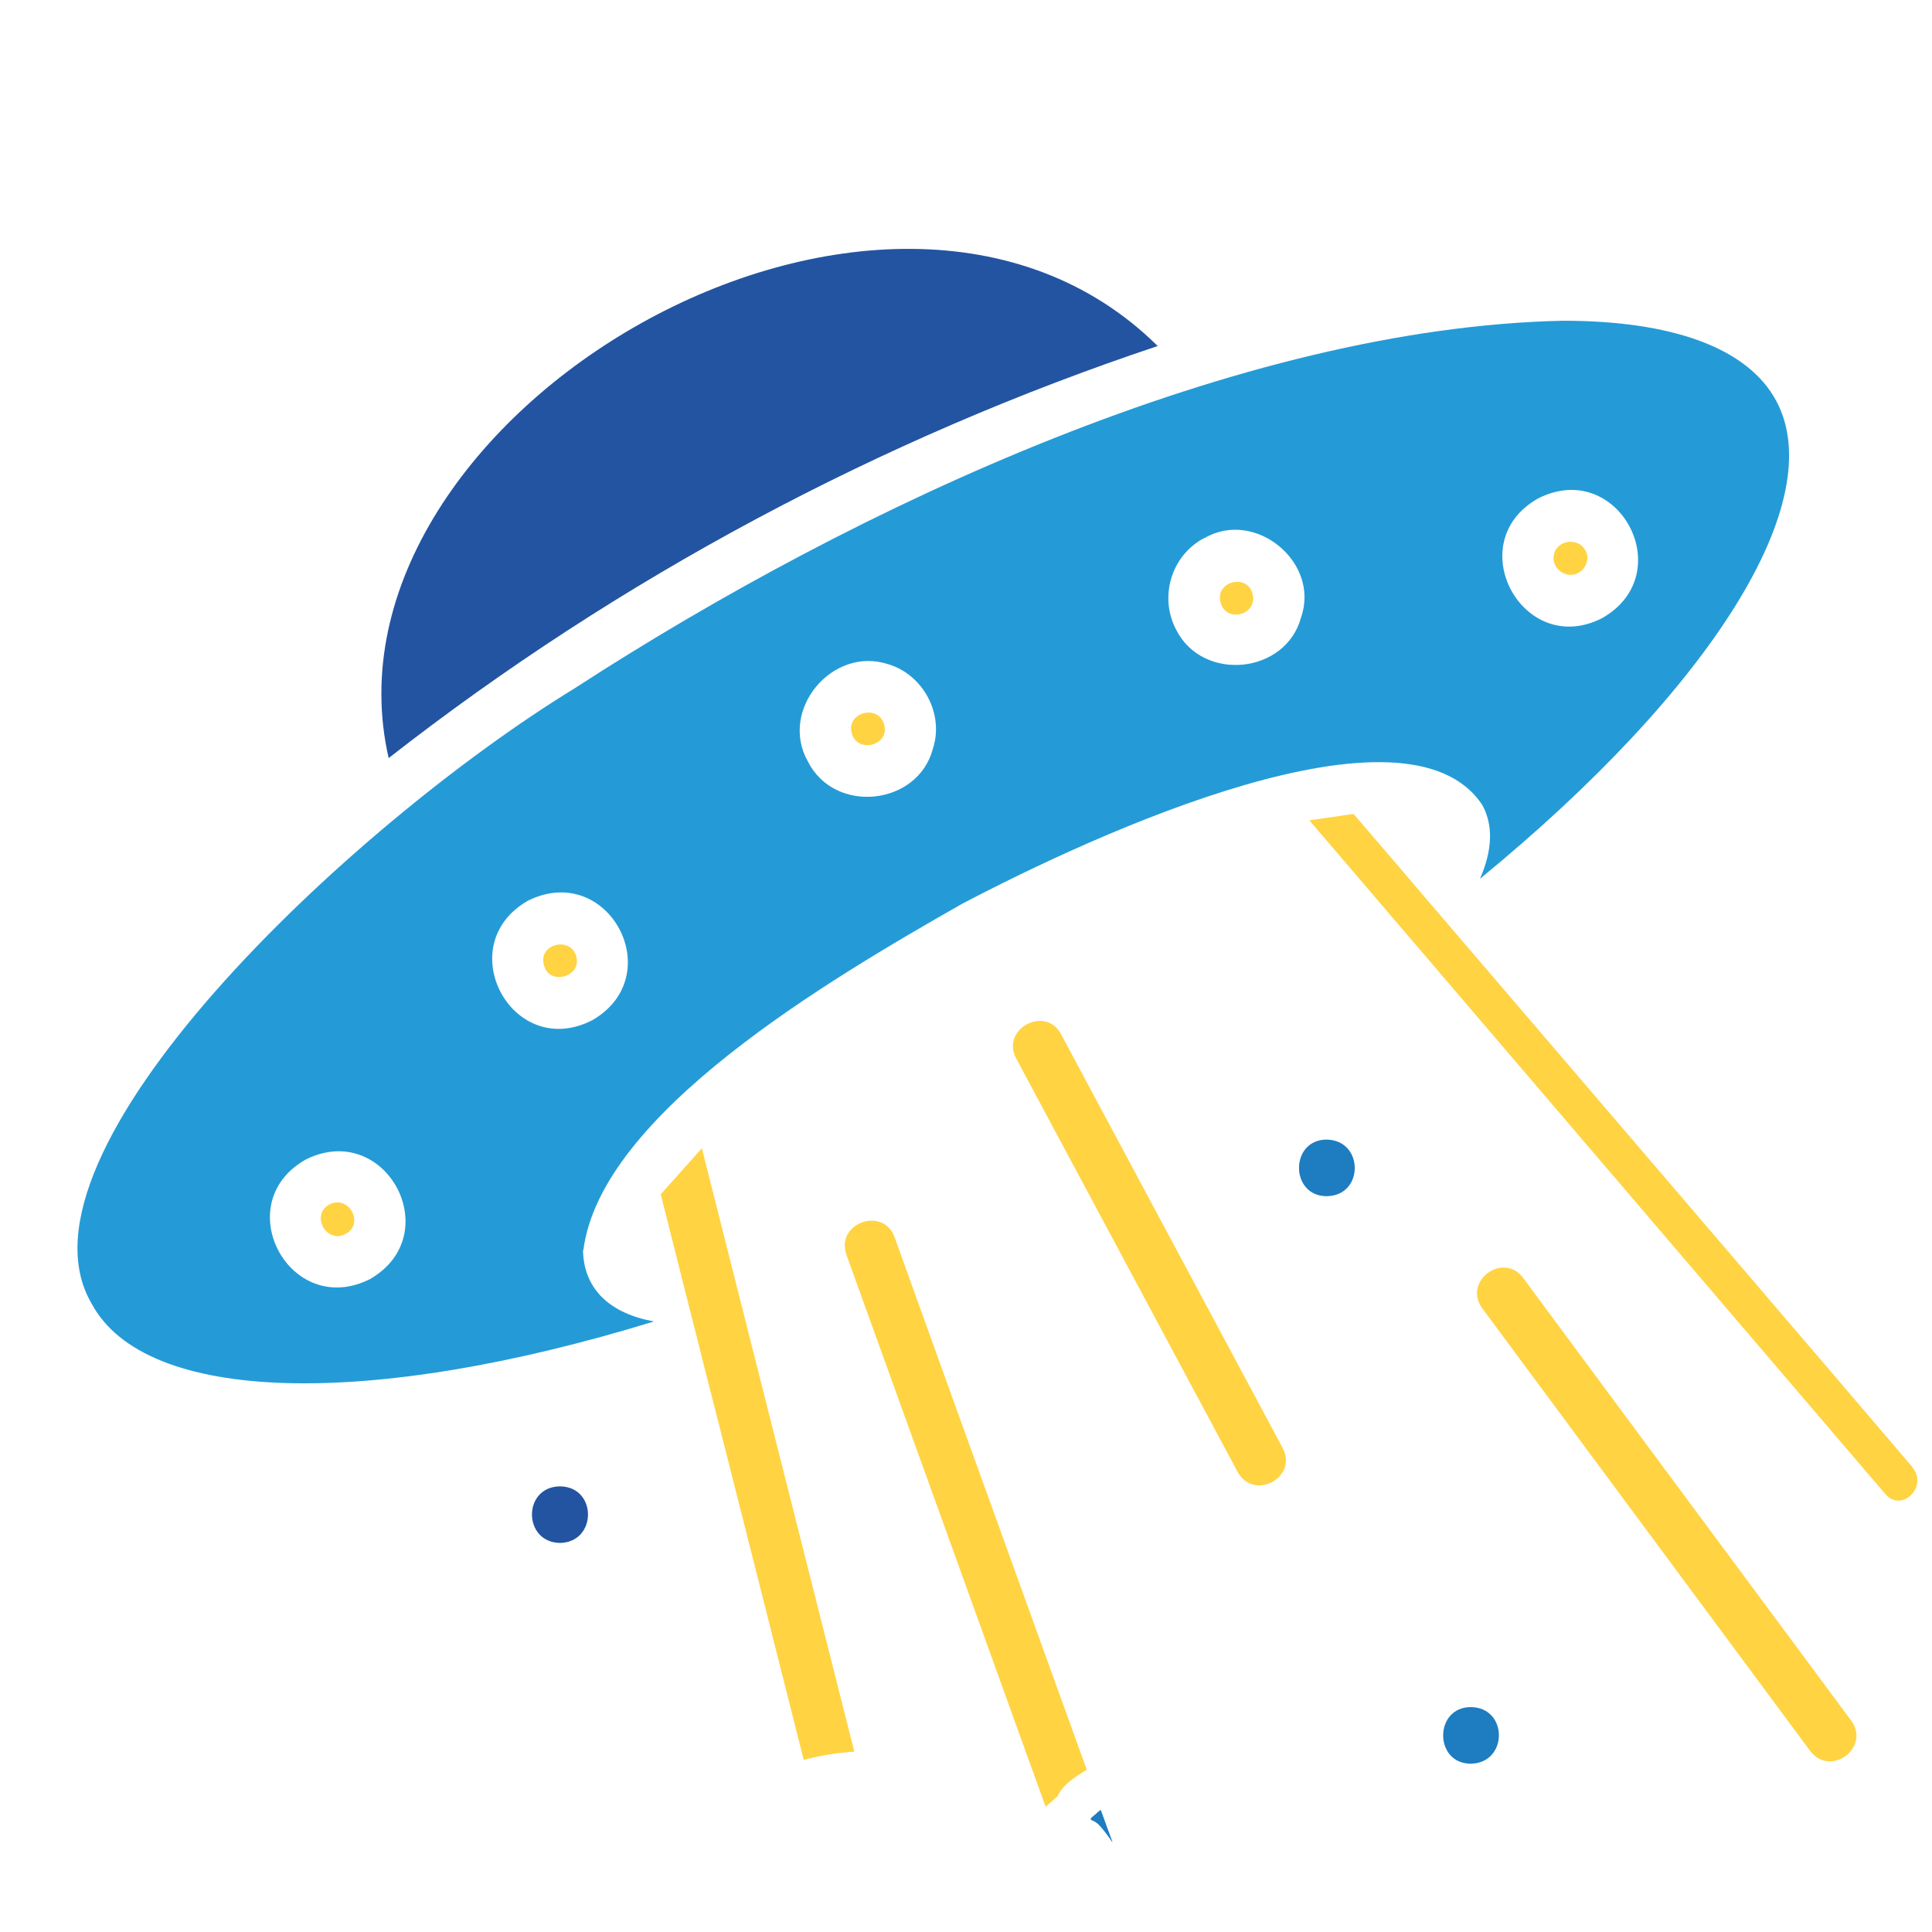<svg xmlns="http://www.w3.org/2000/svg" id="Livello_1" viewBox="0 0 512 512"><defs><style> .st0 { fill: none; } .st1 { fill: #2354a1; } .st2 { fill: #ffd342; } .st3 { fill: #249bd7; } .st4 { fill: #1e7cc0; } </style></defs><path class="st0" d="M247.3,198.4c3.1-9.2-2.6-19.7-11.9-22.5-14.8-4.8-28.8,12.2-21.2,25.8,7.1,14.1,29.1,11.7,33.1-3.3ZM234.5,193.2c.1,4.4-6.3,6-8.4,2.1-3.1-6.7,7.9-9.5,8.4-2.1Z"></path><path class="st0" d="M500,232.5c1.9-2.6,4.1-4.8,6.6-6.7-2.5-1.9-4.7-4.1-6.6-6.7-1.9,2.5-4.1,4.7-6.7,6.7,2.6,1.9,4.8,4.1,6.7,6.7Z"></path><path class="st0" d="M344.9,163.7c5.1-14.7-12.3-28.8-25.6-21-8.7,4.6-12.1,15.6-7.4,24.3,7.1,13.9,29.1,11.7,33.1-3.3ZM332.1,158.5c.1,4.5-6.3,6.1-8.3,2.1-3.1-6.7,7.9-9.3,8.3-2.1Z"></path><path class="st0" d="M139.9,238.7c-20.6,11.8-4.1,42.4,17,31.7,20.6-11.8,4.3-42.3-17-31.7ZM144.5,256.7c-3.1-6.7,7.9-9.3,8.4-2.1.1,4.4-6.5,6.1-8.4,2.1Z"></path><path class="st0" d="M424.7,163.8c20.7-11.8,4.1-42.4-17-31.7-20.7,11.7-4,42.4,17,31.7ZM411.9,146.6c.9-3.5,6.4-4.3,8.2-.8,1.3,2,.4,4.8-1.8,6-3.4,1.9-7.6-1.5-6.4-5.2Z"></path><path class="st0" d="M108.2,480.1c-1.9,2.5-4.1,4.7-6.7,6.6,2.6,1.9,4.8,4.3,6.7,6.7,1.9-2.5,4.1-4.7,6.7-6.7-2.6-1.9-4.8-4.1-6.7-6.6Z"></path><path class="st0" d="M80.9,307.3c-20.6,11.7-4.1,42.3,17,31.7,20.6-11.8,4.1-42.3-17-31.7ZM91.6,327c-5.1,2.8-9.3-5.1-4.3-7.8,5.1-2.7,9.3,5.1,4.3,7.8Z"></path><path class="st2" d="M403.7,338.7c-5.3-7.1-16.1.8-10.9,8l86.9,117.3c5.3,7.1,16.1-.8,10.9-8,0,0-87-117.3-86.9-117.3Z"></path><path class="st2" d="M506.9,388.9c-12.4-14.6-92.2-107.8-129.7-151.6-5.8-6.8-14-16.4-18.5-21.6l-11.7,1.7,152.6,178.5h0c4.3,5.1,11.5-1.9,7.2-7Z"></path><path class="st1" d="M306.8,91.7c-72-71.2-224.6,18.4-203.8,109.2,60.9-47.6,130.4-84.7,203.8-109.2Z"></path><path class="st2" d="M226.4,464.2l-40.4-159.9-10.9,12.2c1.2,4.6,4.7,18.8,9.7,38.4.5,1.9.9,3.7,1.3,5.2h0c7.3,28.6,17.1,67.5,26.9,106.3,4.4-1.2,8.9-1.9,13.4-2.2Z"></path><path class="st2" d="M87.3,319.2c-5.1,2.7-.8,10.6,4.3,7.8,5.1-2.7.8-10.5-4.3-7.8Z"></path><path class="st2" d="M281.2,274.1c-4.1-7.8-16.1-1.4-11.9,6.4l58.7,109.6c4.3,7.8,16.1,1.4,11.9-6.4l-58.7-109.6Z"></path><path class="st4" d="M294.8,488.1s0,0,0,0c-1-2.7-2-5.5-3.1-8.5-.9.7-1.7,1.5-2.6,2.2,0,.2,0,.3,0,.5.9.3,1.7.8,2.3,1.5,1.2,1.3,2.3,2.8,3.3,4.3Z"></path><path class="st2" d="M280.1,476.3c1.5-3.3,4.7-5.4,7.9-7.3-20.1-55.6-51-141.2-50.9-141.1-3-8.3-15.7-3.8-12.8,4.6l52.8,146.3c1-.8,2-1.7,2.9-2.6Z"></path><path class="st1" d="M148.4,393.9c-9.9.1-9.9,14.8,0,15,9.9-.2,9.9-14.9,0-15Z"></path><path class="st3" d="M154.6,331.3c4.6-36.1,64.9-71.6,100.4-91.8,35.6-18.7,117.8-56.4,137.8-26.2,3,5.4,2.7,12.1-.6,19.6,61.5-50.4,92.8-100.2,78.5-126.7-7.6-14.1-27.7-21.2-56.5-21.2-85.3,1.8-186.5,48.5-261.9,97.4C92.5,219,.8,305.6,24.3,345.5c14.2,26.5,73.2,28,149,4.7-11.5-2.1-18.6-8.4-18.8-18.9ZM407.6,132.1c21.2-10.8,37.7,19.9,17,31.7-21,10.8-37.7-20-17-31.7ZM319.2,142.6c13.4-7.8,30.7,6.4,25.6,21-4,15-26,17.3-33.1,3.3-4.6-8.7-1.3-19.7,7.4-24.3ZM235.3,176c9.3,2.7,15,13.2,11.9,22.5-4,15-26,17.4-33.1,3.3-7.7-13.6,6.4-30.6,21.2-25.8ZM98,339c-21.2,10.6-37.6-20-17-31.7,21.2-10.6,37.6,19.9,17,31.7ZM139.9,238.7c21.3-10.6,37.6,19.9,17,31.7-21.2,10.8-37.6-19.9-17-31.7Z"></path><path class="st2" d="M144.5,256.7c1.9,4,8.5,2.2,8.4-2.1-.5-7.2-11.5-4.6-8.4,2.1Z"></path><path class="st2" d="M418.3,151.8c2.1-1.2,3.1-4,1.8-6-1.8-3.4-7.2-2.7-8.2.8-1.2,3.7,3,7.1,6.4,5.2Z"></path><path class="st4" d="M389.8,452.4c-9.8,0-9.8,15,0,15,9.9-.2,9.9-14.9,0-15Z"></path><path class="st2" d="M332.1,158.5c-.4-7.2-11.3-4.6-8.3,2.1,2,4,8.4,2.4,8.3-2.1Z"></path><path class="st2" d="M234.5,193.2c-.5-7.3-11.5-4.6-8.4,2.1,2.1,3.9,8.5,2.2,8.4-2.1Z"></path><path class="st4" d="M351.6,302c-9.8,0-9.8,15,0,15,9.9-.1,9.9-14.8,0-15Z"></path></svg>